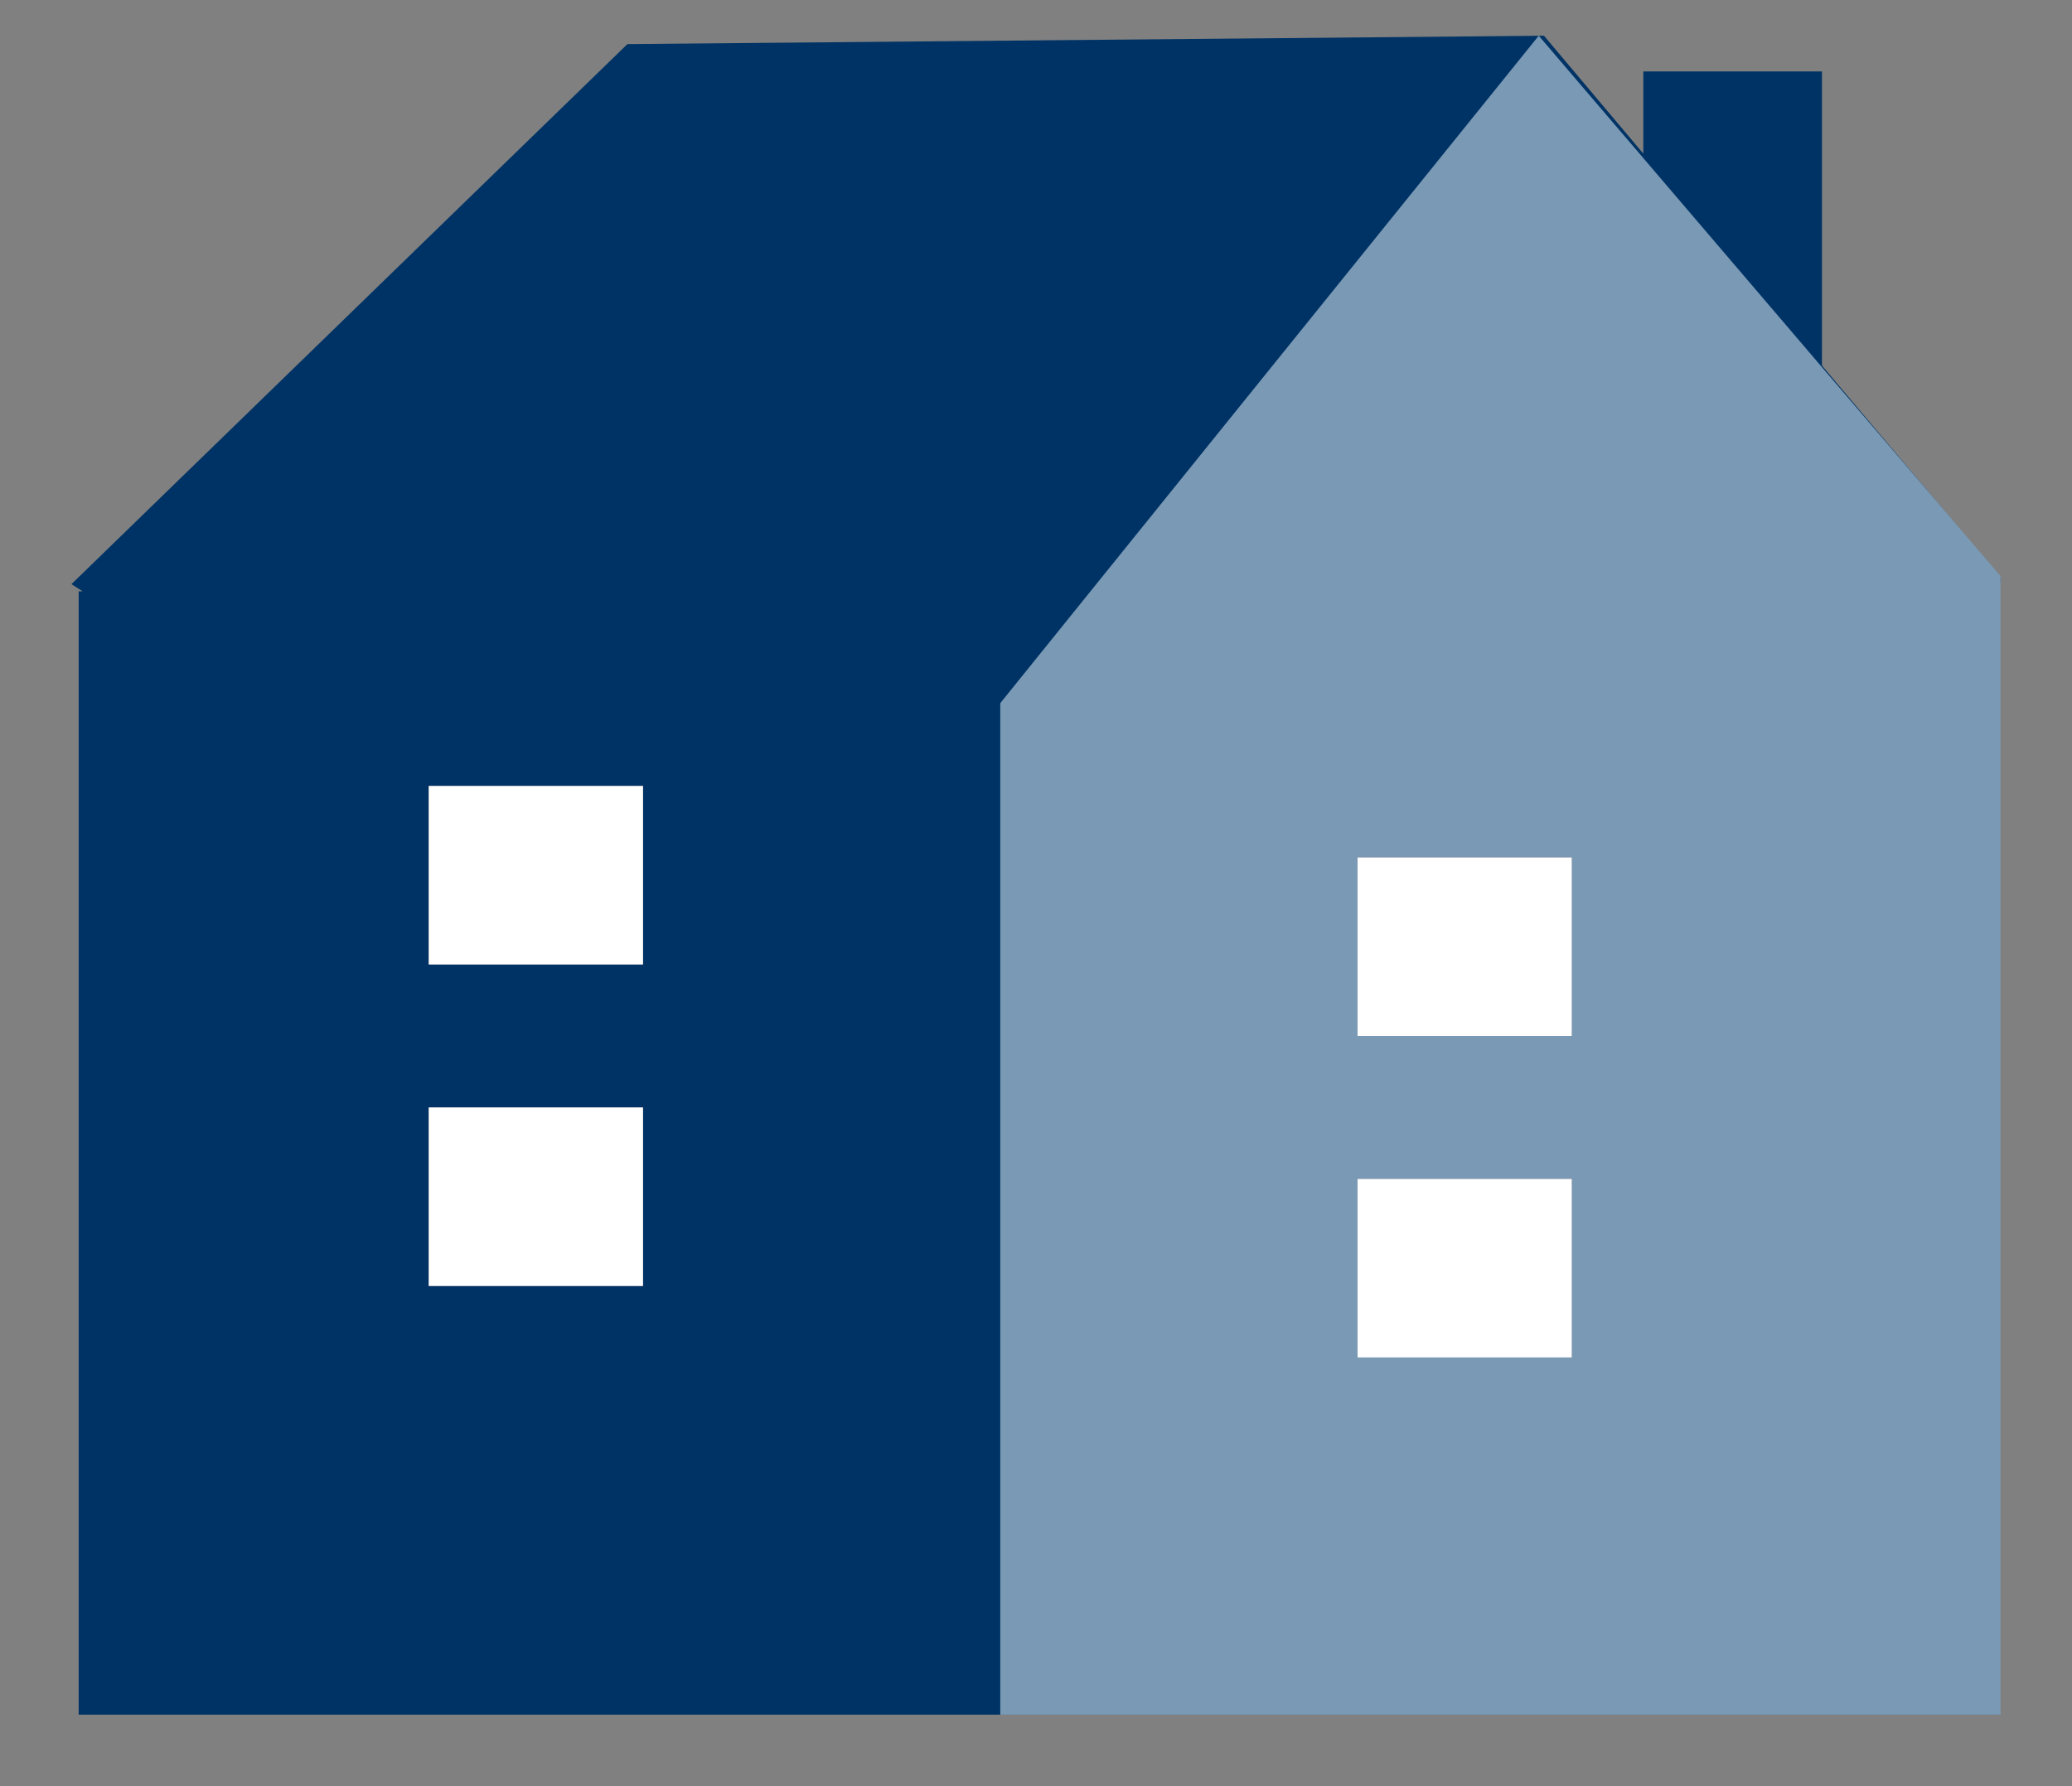 <?xml version="1.0" encoding="UTF-8"?>
<svg width="58px" height="50px" viewBox="0 0 58 50" version="1.1" xmlns="http://www.w3.org/2000/svg" xmlns:xlink="http://www.w3.org/1999/xlink">
    <rect x="0" y="0" width="58" height="50" fill="#808080" stroke="none"/>
    <title>residential</title>
    <g id="residential" stroke="none" stroke-width="1" fill="none" fill-rule="evenodd">
        <g id="Group-24-Copy" transform="translate(2, 1)" fill-rule="nonzero">
            <rect id="Rectangle" fill="#003365" x="44" y="1" width="5" height="18"></rect>
            <polygon id="Path" fill="#003365" points="54 15.165 41.219 0 15.563 0.234 0 15.352 0.314 15.554 0.202 15.554 0.202 47 53.966 47 53.966 15.554"></polygon>
            <polygon id="Path" fill="#7999B5" points="26 18.683 26 47 54 47 54 15.129 41.073 0"></polygon>
            <rect id="Rectangle" fill="#3F3D56" x="36" y="32" width="6" height="5"></rect>
            <rect id="Rectangle" fill="#3F3D56" x="36" y="23" width="6" height="5"></rect>
            <rect id="Rectangle" fill="#FFFFFF" x="36" y="32" width="6" height="5"></rect>
            <rect id="Rectangle" fill="#FFFFFF" x="36" y="23" width="6" height="5"></rect>
            <rect id="Rectangle" fill="#3F3D56" x="10" y="30" width="6" height="5"></rect>
            <rect id="Rectangle" fill="#3F3D56" x="10" y="21" width="6" height="5"></rect>
            <rect id="Rectangle" fill="#FFFFFF" x="10" y="30" width="6" height="5"></rect>
            <rect id="Rectangle" fill="#FFFFFF" x="10" y="21" width="6" height="5"></rect>
        </g>
    </g>
</svg>
